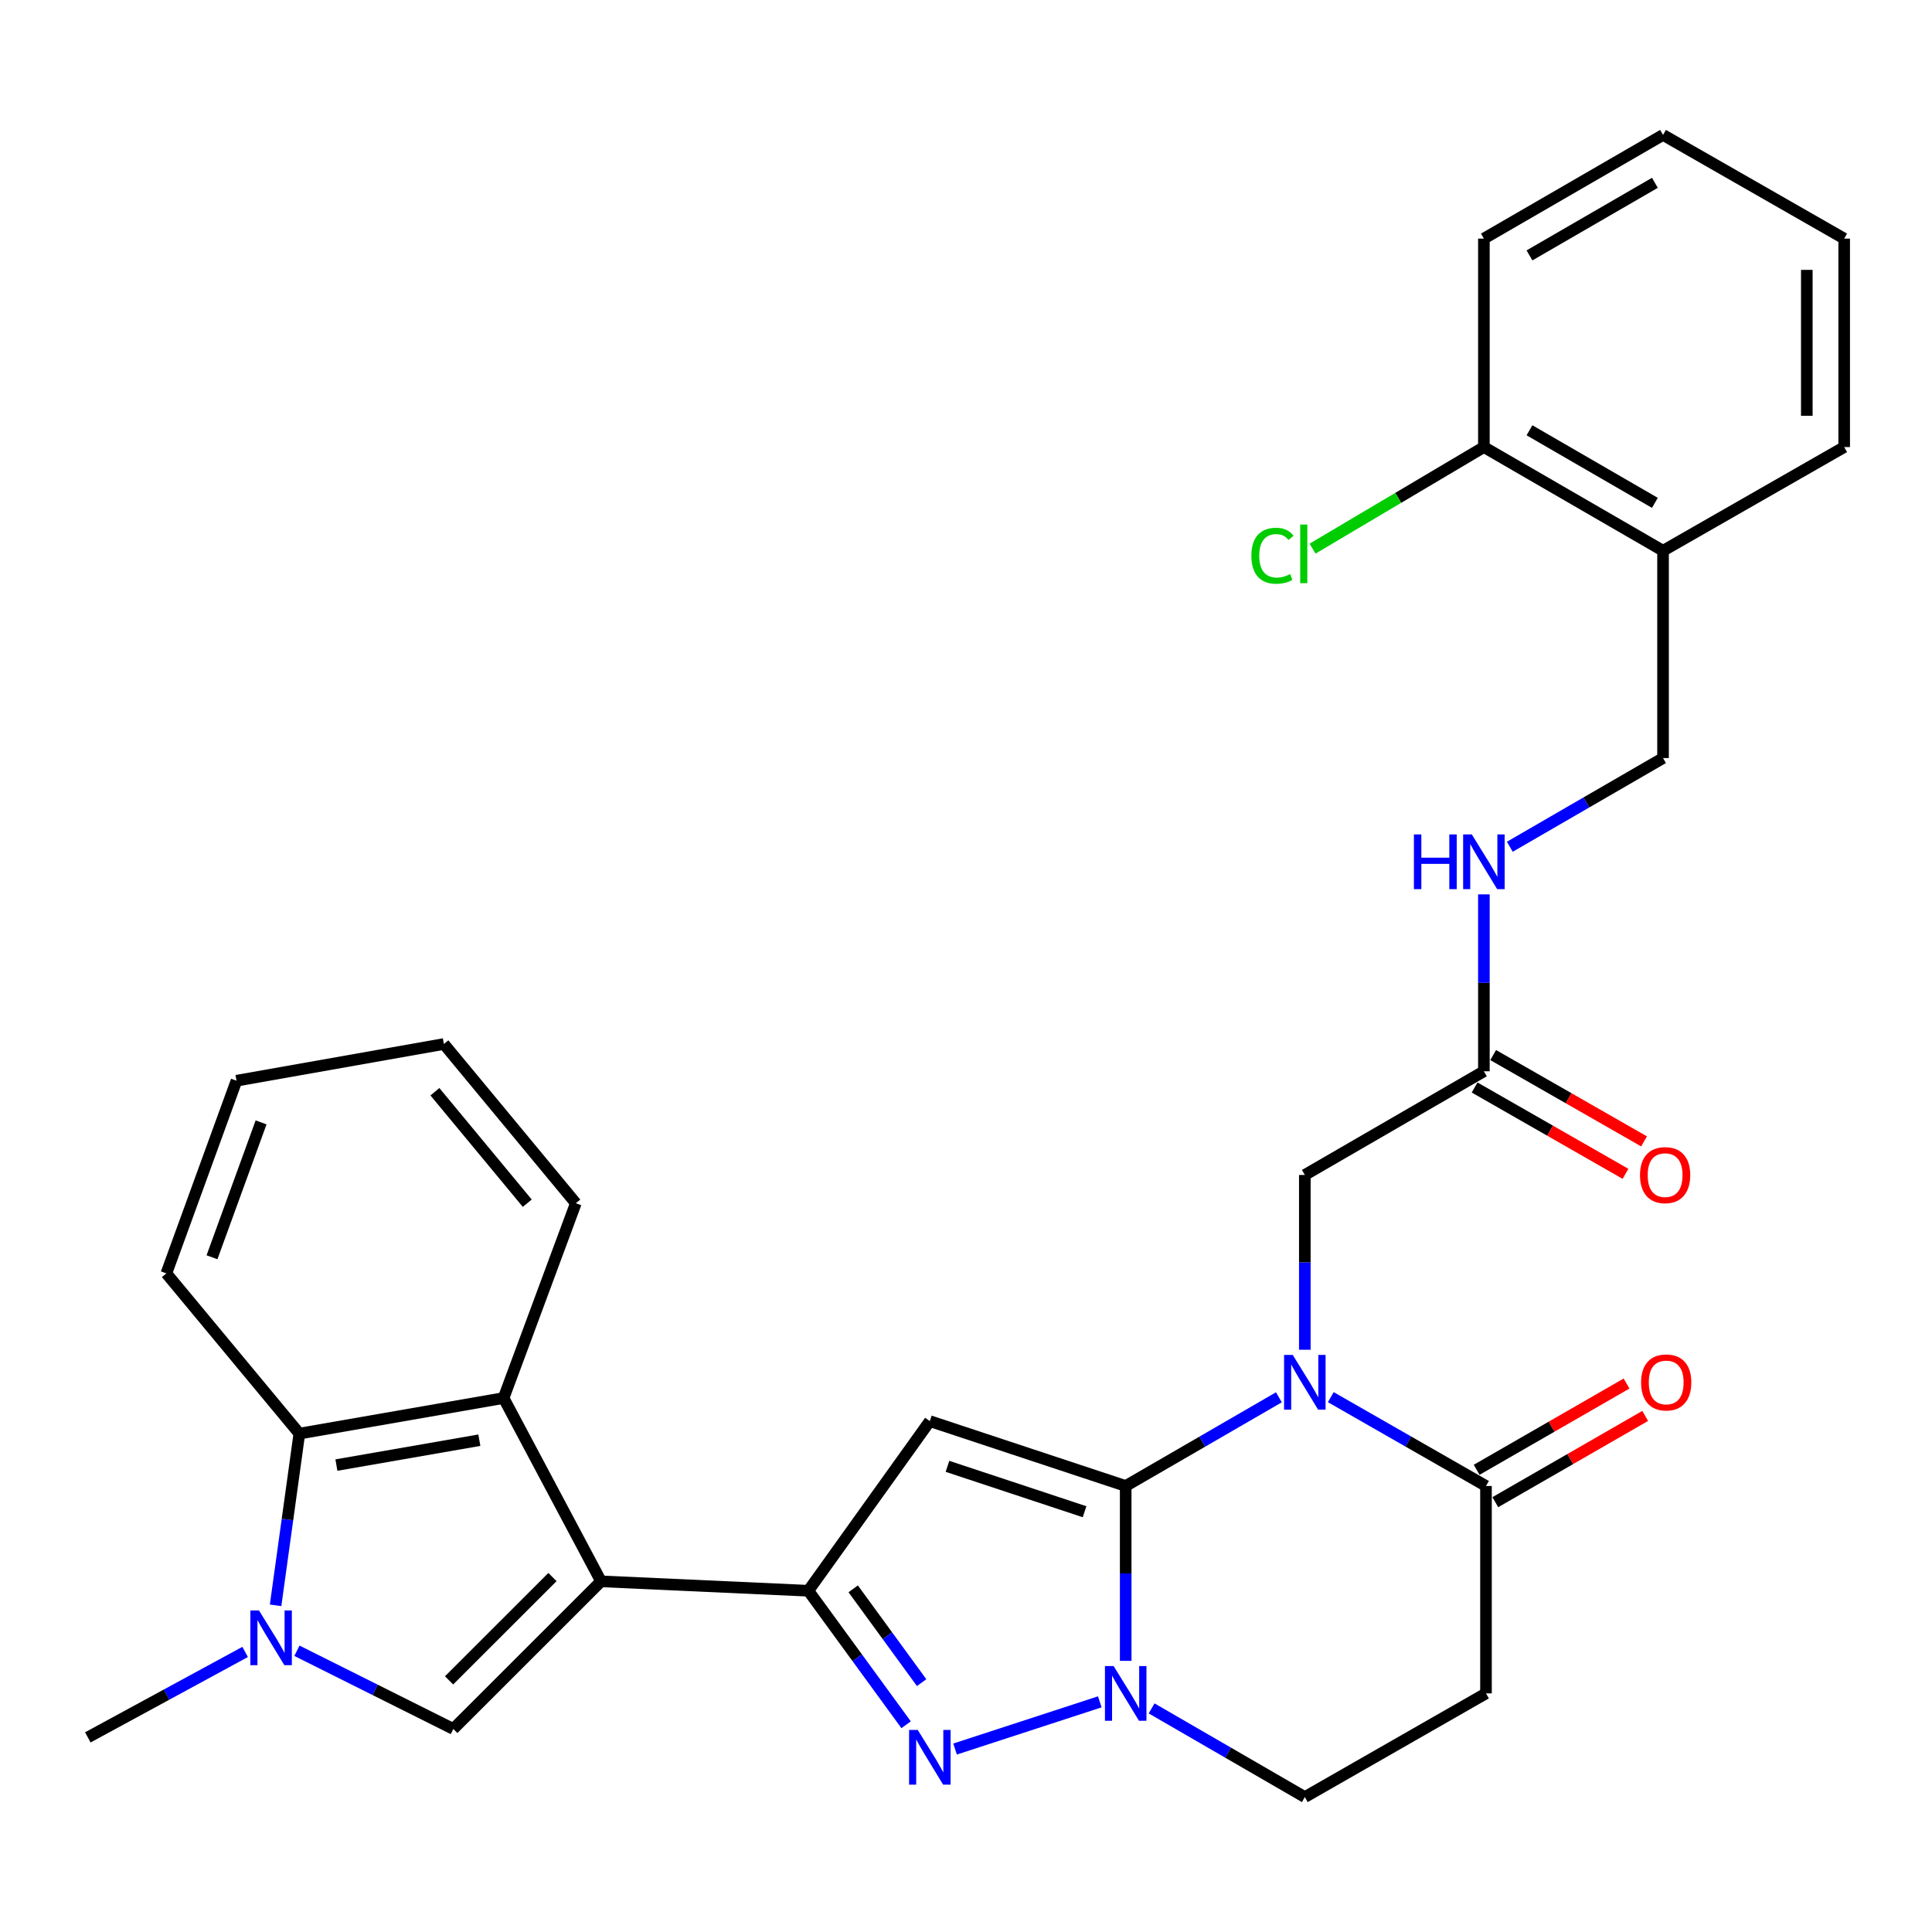 <?xml version='1.0' encoding='iso-8859-1'?>
<svg version='1.1' baseProfile='full'
              xmlns='http://www.w3.org/2000/svg'
                      xmlns:rdkit='http://www.rdkit.org/xml'
                      xmlns:xlink='http://www.w3.org/1999/xlink'
                  xml:space='preserve'
width='1000px' height='1000px' viewBox='0 0 1000 1000'>
<!-- END OF HEADER -->
<rect style='opacity:1.0;fill:#FFFFFF;stroke:none' width='1000' height='1000' x='0' y='0'> </rect>
<path class='bond-0' d='M 582.658,769.145 L 622.307,746.191' style='fill:none;fill-rule:evenodd;stroke:#000000;stroke-width:6px;stroke-linecap:butt;stroke-linejoin:miter;stroke-opacity:1' />
<path class='bond-0' d='M 622.307,746.191 L 661.957,723.236' style='fill:none;fill-rule:evenodd;stroke:#0000FF;stroke-width:6px;stroke-linecap:butt;stroke-linejoin:miter;stroke-opacity:1' />
<path class='bond-2' d='M 582.658,769.145 L 481.28,735.574' style='fill:none;fill-rule:evenodd;stroke:#000000;stroke-width:6px;stroke-linecap:butt;stroke-linejoin:miter;stroke-opacity:1' />
<path class='bond-2' d='M 561.371,782.471 L 490.407,758.972' style='fill:none;fill-rule:evenodd;stroke:#000000;stroke-width:6px;stroke-linecap:butt;stroke-linejoin:miter;stroke-opacity:1' />
<path class='bond-4' d='M 582.658,769.145 L 582.658,814.399' style='fill:none;fill-rule:evenodd;stroke:#000000;stroke-width:6px;stroke-linecap:butt;stroke-linejoin:miter;stroke-opacity:1' />
<path class='bond-4' d='M 582.658,814.399 L 582.658,859.653' style='fill:none;fill-rule:evenodd;stroke:#0000FF;stroke-width:6px;stroke-linecap:butt;stroke-linejoin:miter;stroke-opacity:1' />
<path class='bond-9' d='M 688.816,723.162 L 728.98,746.153' style='fill:none;fill-rule:evenodd;stroke:#0000FF;stroke-width:6px;stroke-linecap:butt;stroke-linejoin:miter;stroke-opacity:1' />
<path class='bond-9' d='M 728.98,746.153 L 769.145,769.145' style='fill:none;fill-rule:evenodd;stroke:#000000;stroke-width:6px;stroke-linecap:butt;stroke-linejoin:miter;stroke-opacity:1' />
<path class='bond-12' d='M 675.375,698.625 L 675.375,653.392' style='fill:none;fill-rule:evenodd;stroke:#0000FF;stroke-width:6px;stroke-linecap:butt;stroke-linejoin:miter;stroke-opacity:1' />
<path class='bond-12' d='M 675.375,653.392 L 675.375,608.159' style='fill:none;fill-rule:evenodd;stroke:#000000;stroke-width:6px;stroke-linecap:butt;stroke-linejoin:miter;stroke-opacity:1' />
<path class='bond-1' d='M 311.096,818.501 L 418.395,823.369' style='fill:none;fill-rule:evenodd;stroke:#000000;stroke-width:6px;stroke-linecap:butt;stroke-linejoin:miter;stroke-opacity:1' />
<path class='bond-6' d='M 311.096,818.501 L 234.638,894.905' style='fill:none;fill-rule:evenodd;stroke:#000000;stroke-width:6px;stroke-linecap:butt;stroke-linejoin:miter;stroke-opacity:1' />
<path class='bond-6' d='M 285.955,816.279 L 232.434,869.762' style='fill:none;fill-rule:evenodd;stroke:#000000;stroke-width:6px;stroke-linecap:butt;stroke-linejoin:miter;stroke-opacity:1' />
<path class='bond-8' d='M 311.096,818.501 L 260.654,723.624' style='fill:none;fill-rule:evenodd;stroke:#000000;stroke-width:6px;stroke-linecap:butt;stroke-linejoin:miter;stroke-opacity:1' />
<path class='bond-3' d='M 481.28,735.574 L 418.395,823.369' style='fill:none;fill-rule:evenodd;stroke:#000000;stroke-width:6px;stroke-linecap:butt;stroke-linejoin:miter;stroke-opacity:1' />
<path class='bond-31' d='M 418.395,823.369 L 443.699,858.052' style='fill:none;fill-rule:evenodd;stroke:#000000;stroke-width:6px;stroke-linecap:butt;stroke-linejoin:miter;stroke-opacity:1' />
<path class='bond-31' d='M 443.699,858.052 L 469.003,892.735' style='fill:none;fill-rule:evenodd;stroke:#0000FF;stroke-width:6px;stroke-linecap:butt;stroke-linejoin:miter;stroke-opacity:1' />
<path class='bond-31' d='M 441.612,822.373 L 459.325,846.652' style='fill:none;fill-rule:evenodd;stroke:#000000;stroke-width:6px;stroke-linecap:butt;stroke-linejoin:miter;stroke-opacity:1' />
<path class='bond-31' d='M 459.325,846.652 L 477.038,870.93' style='fill:none;fill-rule:evenodd;stroke:#0000FF;stroke-width:6px;stroke-linecap:butt;stroke-linejoin:miter;stroke-opacity:1' />
<path class='bond-5' d='M 569.252,880.87 L 494.334,905.305' style='fill:none;fill-rule:evenodd;stroke:#0000FF;stroke-width:6px;stroke-linecap:butt;stroke-linejoin:miter;stroke-opacity:1' />
<path class='bond-13' d='M 596.076,884.264 L 635.726,907.213' style='fill:none;fill-rule:evenodd;stroke:#0000FF;stroke-width:6px;stroke-linecap:butt;stroke-linejoin:miter;stroke-opacity:1' />
<path class='bond-13' d='M 635.726,907.213 L 675.375,930.163' style='fill:none;fill-rule:evenodd;stroke:#000000;stroke-width:6px;stroke-linecap:butt;stroke-linejoin:miter;stroke-opacity:1' />
<path class='bond-7' d='M 234.638,894.905 L 194.167,874.667' style='fill:none;fill-rule:evenodd;stroke:#000000;stroke-width:6px;stroke-linecap:butt;stroke-linejoin:miter;stroke-opacity:1' />
<path class='bond-7' d='M 194.167,874.667 L 153.697,854.43' style='fill:none;fill-rule:evenodd;stroke:#0000FF;stroke-width:6px;stroke-linecap:butt;stroke-linejoin:miter;stroke-opacity:1' />
<path class='bond-21' d='M 126.881,855.04 L 86.168,877.154' style='fill:none;fill-rule:evenodd;stroke:#0000FF;stroke-width:6px;stroke-linecap:butt;stroke-linejoin:miter;stroke-opacity:1' />
<path class='bond-21' d='M 86.168,877.154 L 45.455,899.268' style='fill:none;fill-rule:evenodd;stroke:#000000;stroke-width:6px;stroke-linecap:butt;stroke-linejoin:miter;stroke-opacity:1' />
<path class='bond-33' d='M 142.649,830.913 L 148.797,786.473' style='fill:none;fill-rule:evenodd;stroke:#0000FF;stroke-width:6px;stroke-linecap:butt;stroke-linejoin:miter;stroke-opacity:1' />
<path class='bond-33' d='M 148.797,786.473 L 154.946,742.032' style='fill:none;fill-rule:evenodd;stroke:#000000;stroke-width:6px;stroke-linecap:butt;stroke-linejoin:miter;stroke-opacity:1' />
<path class='bond-10' d='M 260.654,723.624 L 154.946,742.032' style='fill:none;fill-rule:evenodd;stroke:#000000;stroke-width:6px;stroke-linecap:butt;stroke-linejoin:miter;stroke-opacity:1' />
<path class='bond-10' d='M 248.116,745.442 L 174.12,758.327' style='fill:none;fill-rule:evenodd;stroke:#000000;stroke-width:6px;stroke-linecap:butt;stroke-linejoin:miter;stroke-opacity:1' />
<path class='bond-23' d='M 260.654,723.624 L 298.05,622.795' style='fill:none;fill-rule:evenodd;stroke:#000000;stroke-width:6px;stroke-linecap:butt;stroke-linejoin:miter;stroke-opacity:1' />
<path class='bond-17' d='M 773.968,777.527 L 812.761,755.204' style='fill:none;fill-rule:evenodd;stroke:#000000;stroke-width:6px;stroke-linecap:butt;stroke-linejoin:miter;stroke-opacity:1' />
<path class='bond-17' d='M 812.761,755.204 L 851.553,732.88' style='fill:none;fill-rule:evenodd;stroke:#FF0000;stroke-width:6px;stroke-linecap:butt;stroke-linejoin:miter;stroke-opacity:1' />
<path class='bond-17' d='M 764.321,760.762 L 803.113,738.438' style='fill:none;fill-rule:evenodd;stroke:#000000;stroke-width:6px;stroke-linecap:butt;stroke-linejoin:miter;stroke-opacity:1' />
<path class='bond-17' d='M 803.113,738.438 L 841.906,716.115' style='fill:none;fill-rule:evenodd;stroke:#FF0000;stroke-width:6px;stroke-linecap:butt;stroke-linejoin:miter;stroke-opacity:1' />
<path class='bond-32' d='M 769.145,769.145 L 769.145,876.497' style='fill:none;fill-rule:evenodd;stroke:#000000;stroke-width:6px;stroke-linecap:butt;stroke-linejoin:miter;stroke-opacity:1' />
<path class='bond-24' d='M 154.946,742.032 L 86.107,659.105' style='fill:none;fill-rule:evenodd;stroke:#000000;stroke-width:6px;stroke-linecap:butt;stroke-linejoin:miter;stroke-opacity:1' />
<path class='bond-11' d='M 769.145,876.497 L 675.375,930.163' style='fill:none;fill-rule:evenodd;stroke:#000000;stroke-width:6px;stroke-linecap:butt;stroke-linejoin:miter;stroke-opacity:1' />
<path class='bond-14' d='M 675.375,608.159 L 768.059,554.493' style='fill:none;fill-rule:evenodd;stroke:#000000;stroke-width:6px;stroke-linecap:butt;stroke-linejoin:miter;stroke-opacity:1' />
<path class='bond-16' d='M 768.059,554.493 L 768.059,508.709' style='fill:none;fill-rule:evenodd;stroke:#000000;stroke-width:6px;stroke-linecap:butt;stroke-linejoin:miter;stroke-opacity:1' />
<path class='bond-16' d='M 768.059,508.709 L 768.059,462.926' style='fill:none;fill-rule:evenodd;stroke:#0000FF;stroke-width:6px;stroke-linecap:butt;stroke-linejoin:miter;stroke-opacity:1' />
<path class='bond-20' d='M 763.256,562.888 L 802.307,585.229' style='fill:none;fill-rule:evenodd;stroke:#000000;stroke-width:6px;stroke-linecap:butt;stroke-linejoin:miter;stroke-opacity:1' />
<path class='bond-20' d='M 802.307,585.229 L 841.357,607.57' style='fill:none;fill-rule:evenodd;stroke:#FF0000;stroke-width:6px;stroke-linecap:butt;stroke-linejoin:miter;stroke-opacity:1' />
<path class='bond-20' d='M 772.862,546.098 L 811.912,568.44' style='fill:none;fill-rule:evenodd;stroke:#000000;stroke-width:6px;stroke-linecap:butt;stroke-linejoin:miter;stroke-opacity:1' />
<path class='bond-20' d='M 811.912,568.44 L 850.962,590.781' style='fill:none;fill-rule:evenodd;stroke:#FF0000;stroke-width:6px;stroke-linecap:butt;stroke-linejoin:miter;stroke-opacity:1' />
<path class='bond-15' d='M 860.787,285.069 L 860.787,392.368' style='fill:none;fill-rule:evenodd;stroke:#000000;stroke-width:6px;stroke-linecap:butt;stroke-linejoin:miter;stroke-opacity:1' />
<path class='bond-19' d='M 860.787,285.069 L 768.059,231.403' style='fill:none;fill-rule:evenodd;stroke:#000000;stroke-width:6px;stroke-linecap:butt;stroke-linejoin:miter;stroke-opacity:1' />
<path class='bond-19' d='M 856.566,260.278 L 791.657,222.712' style='fill:none;fill-rule:evenodd;stroke:#000000;stroke-width:6px;stroke-linecap:butt;stroke-linejoin:miter;stroke-opacity:1' />
<path class='bond-25' d='M 860.787,285.069 L 954.545,231.403' style='fill:none;fill-rule:evenodd;stroke:#000000;stroke-width:6px;stroke-linecap:butt;stroke-linejoin:miter;stroke-opacity:1' />
<path class='bond-18' d='M 781.478,438.286 L 821.132,415.327' style='fill:none;fill-rule:evenodd;stroke:#0000FF;stroke-width:6px;stroke-linecap:butt;stroke-linejoin:miter;stroke-opacity:1' />
<path class='bond-18' d='M 821.132,415.327 L 860.787,392.368' style='fill:none;fill-rule:evenodd;stroke:#000000;stroke-width:6px;stroke-linecap:butt;stroke-linejoin:miter;stroke-opacity:1' />
<path class='bond-22' d='M 768.059,231.403 L 723.718,257.688' style='fill:none;fill-rule:evenodd;stroke:#000000;stroke-width:6px;stroke-linecap:butt;stroke-linejoin:miter;stroke-opacity:1' />
<path class='bond-22' d='M 723.718,257.688 L 679.376,283.973' style='fill:none;fill-rule:evenodd;stroke:#00CC00;stroke-width:6px;stroke-linecap:butt;stroke-linejoin:miter;stroke-opacity:1' />
<path class='bond-26' d='M 768.059,231.403 L 768.059,123.503' style='fill:none;fill-rule:evenodd;stroke:#000000;stroke-width:6px;stroke-linecap:butt;stroke-linejoin:miter;stroke-opacity:1' />
<path class='bond-27' d='M 298.05,622.795 L 229.759,540.373' style='fill:none;fill-rule:evenodd;stroke:#000000;stroke-width:6px;stroke-linecap:butt;stroke-linejoin:miter;stroke-opacity:1' />
<path class='bond-27' d='M 272.912,622.772 L 225.108,565.077' style='fill:none;fill-rule:evenodd;stroke:#000000;stroke-width:6px;stroke-linecap:butt;stroke-linejoin:miter;stroke-opacity:1' />
<path class='bond-34' d='M 86.107,659.105 L 122.407,559.372' style='fill:none;fill-rule:evenodd;stroke:#000000;stroke-width:6px;stroke-linecap:butt;stroke-linejoin:miter;stroke-opacity:1' />
<path class='bond-34' d='M 109.728,650.761 L 135.138,580.947' style='fill:none;fill-rule:evenodd;stroke:#000000;stroke-width:6px;stroke-linecap:butt;stroke-linejoin:miter;stroke-opacity:1' />
<path class='bond-29' d='M 954.545,231.403 L 954.545,123.503' style='fill:none;fill-rule:evenodd;stroke:#000000;stroke-width:6px;stroke-linecap:butt;stroke-linejoin:miter;stroke-opacity:1' />
<path class='bond-29' d='M 935.203,215.218 L 935.203,139.688' style='fill:none;fill-rule:evenodd;stroke:#000000;stroke-width:6px;stroke-linecap:butt;stroke-linejoin:miter;stroke-opacity:1' />
<path class='bond-35' d='M 768.059,123.503 L 860.787,69.837' style='fill:none;fill-rule:evenodd;stroke:#000000;stroke-width:6px;stroke-linecap:butt;stroke-linejoin:miter;stroke-opacity:1' />
<path class='bond-35' d='M 791.657,132.194 L 856.566,94.628' style='fill:none;fill-rule:evenodd;stroke:#000000;stroke-width:6px;stroke-linecap:butt;stroke-linejoin:miter;stroke-opacity:1' />
<path class='bond-28' d='M 229.759,540.373 L 122.407,559.372' style='fill:none;fill-rule:evenodd;stroke:#000000;stroke-width:6px;stroke-linecap:butt;stroke-linejoin:miter;stroke-opacity:1' />
<path class='bond-30' d='M 954.545,123.503 L 860.787,69.837' style='fill:none;fill-rule:evenodd;stroke:#000000;stroke-width:6px;stroke-linecap:butt;stroke-linejoin:miter;stroke-opacity:1' />
<path  class='atom-1' d='M 669.115 701.308
L 678.395 716.308
Q 679.315 717.788, 680.795 720.468
Q 682.275 723.148, 682.355 723.308
L 682.355 701.308
L 686.115 701.308
L 686.115 729.628
L 682.235 729.628
L 672.275 713.228
Q 671.115 711.308, 669.875 709.108
Q 668.675 706.908, 668.315 706.228
L 668.315 729.628
L 664.635 729.628
L 664.635 701.308
L 669.115 701.308
' fill='#0000FF'/>
<path  class='atom-5' d='M 576.398 862.337
L 585.678 877.337
Q 586.598 878.817, 588.078 881.497
Q 589.558 884.177, 589.638 884.337
L 589.638 862.337
L 593.398 862.337
L 593.398 890.657
L 589.518 890.657
L 579.558 874.257
Q 578.398 872.337, 577.158 870.137
Q 575.958 867.937, 575.598 867.257
L 575.598 890.657
L 571.918 890.657
L 571.918 862.337
L 576.398 862.337
' fill='#0000FF'/>
<path  class='atom-6' d='M 475.02 895.403
L 484.3 910.403
Q 485.22 911.883, 486.7 914.563
Q 488.18 917.243, 488.26 917.403
L 488.26 895.403
L 492.02 895.403
L 492.02 923.723
L 488.14 923.723
L 478.18 907.323
Q 477.02 905.403, 475.78 903.203
Q 474.58 901.003, 474.22 900.323
L 474.22 923.723
L 470.54 923.723
L 470.54 895.403
L 475.02 895.403
' fill='#0000FF'/>
<path  class='atom-8' d='M 134.06 833.581
L 143.34 848.581
Q 144.26 850.061, 145.74 852.741
Q 147.22 855.421, 147.3 855.581
L 147.3 833.581
L 151.06 833.581
L 151.06 861.901
L 147.18 861.901
L 137.22 845.501
Q 136.06 843.581, 134.82 841.381
Q 133.62 839.181, 133.26 838.501
L 133.26 861.901
L 129.58 861.901
L 129.58 833.581
L 134.06 833.581
' fill='#0000FF'/>
<path  class='atom-17' d='M 731.839 431.895
L 735.679 431.895
L 735.679 443.935
L 750.159 443.935
L 750.159 431.895
L 753.999 431.895
L 753.999 460.215
L 750.159 460.215
L 750.159 447.135
L 735.679 447.135
L 735.679 460.215
L 731.839 460.215
L 731.839 431.895
' fill='#0000FF'/>
<path  class='atom-17' d='M 761.799 431.895
L 771.079 446.895
Q 771.999 448.375, 773.479 451.055
Q 774.959 453.735, 775.039 453.895
L 775.039 431.895
L 778.799 431.895
L 778.799 460.215
L 774.919 460.215
L 764.959 443.815
Q 763.799 441.895, 762.559 439.695
Q 761.359 437.495, 760.999 436.815
L 760.999 460.215
L 757.319 460.215
L 757.319 431.895
L 761.799 431.895
' fill='#0000FF'/>
<path  class='atom-18' d='M 849.42 715.548
Q 849.42 708.748, 852.78 704.948
Q 856.14 701.148, 862.42 701.148
Q 868.7 701.148, 872.06 704.948
Q 875.42 708.748, 875.42 715.548
Q 875.42 722.428, 872.02 726.348
Q 868.62 730.228, 862.42 730.228
Q 856.18 730.228, 852.78 726.348
Q 849.42 722.468, 849.42 715.548
M 862.42 727.028
Q 866.74 727.028, 869.06 724.148
Q 871.42 721.228, 871.42 715.548
Q 871.42 709.988, 869.06 707.188
Q 866.74 704.348, 862.42 704.348
Q 858.1 704.348, 855.74 707.148
Q 853.42 709.948, 853.42 715.548
Q 853.42 721.268, 855.74 724.148
Q 858.1 727.028, 862.42 727.028
' fill='#FF0000'/>
<path  class='atom-21' d='M 848.861 608.239
Q 848.861 601.439, 852.221 597.639
Q 855.581 593.839, 861.861 593.839
Q 868.141 593.839, 871.501 597.639
Q 874.861 601.439, 874.861 608.239
Q 874.861 615.119, 871.461 619.039
Q 868.061 622.919, 861.861 622.919
Q 855.621 622.919, 852.221 619.039
Q 848.861 615.159, 848.861 608.239
M 861.861 619.719
Q 866.181 619.719, 868.501 616.839
Q 870.861 613.919, 870.861 608.239
Q 870.861 602.679, 868.501 599.879
Q 866.181 597.039, 861.861 597.039
Q 857.541 597.039, 855.181 599.839
Q 852.861 602.639, 852.861 608.239
Q 852.861 613.959, 855.181 616.839
Q 857.541 619.719, 861.861 619.719
' fill='#FF0000'/>
<path  class='atom-23' d='M 647.707 287.65
Q 647.707 280.61, 650.987 276.93
Q 654.307 273.21, 660.587 273.21
Q 666.427 273.21, 669.547 277.33
L 666.907 279.49
Q 664.627 276.49, 660.587 276.49
Q 656.307 276.49, 654.027 279.37
Q 651.787 282.21, 651.787 287.65
Q 651.787 293.25, 654.107 296.13
Q 656.467 299.01, 661.027 299.01
Q 664.147 299.01, 667.787 297.13
L 668.907 300.13
Q 667.427 301.09, 665.187 301.65
Q 662.947 302.21, 660.467 302.21
Q 654.307 302.21, 650.987 298.45
Q 647.707 294.69, 647.707 287.65
' fill='#00CC00'/>
<path  class='atom-23' d='M 672.987 271.49
L 676.667 271.49
L 676.667 301.85
L 672.987 301.85
L 672.987 271.49
' fill='#00CC00'/>
</svg>

